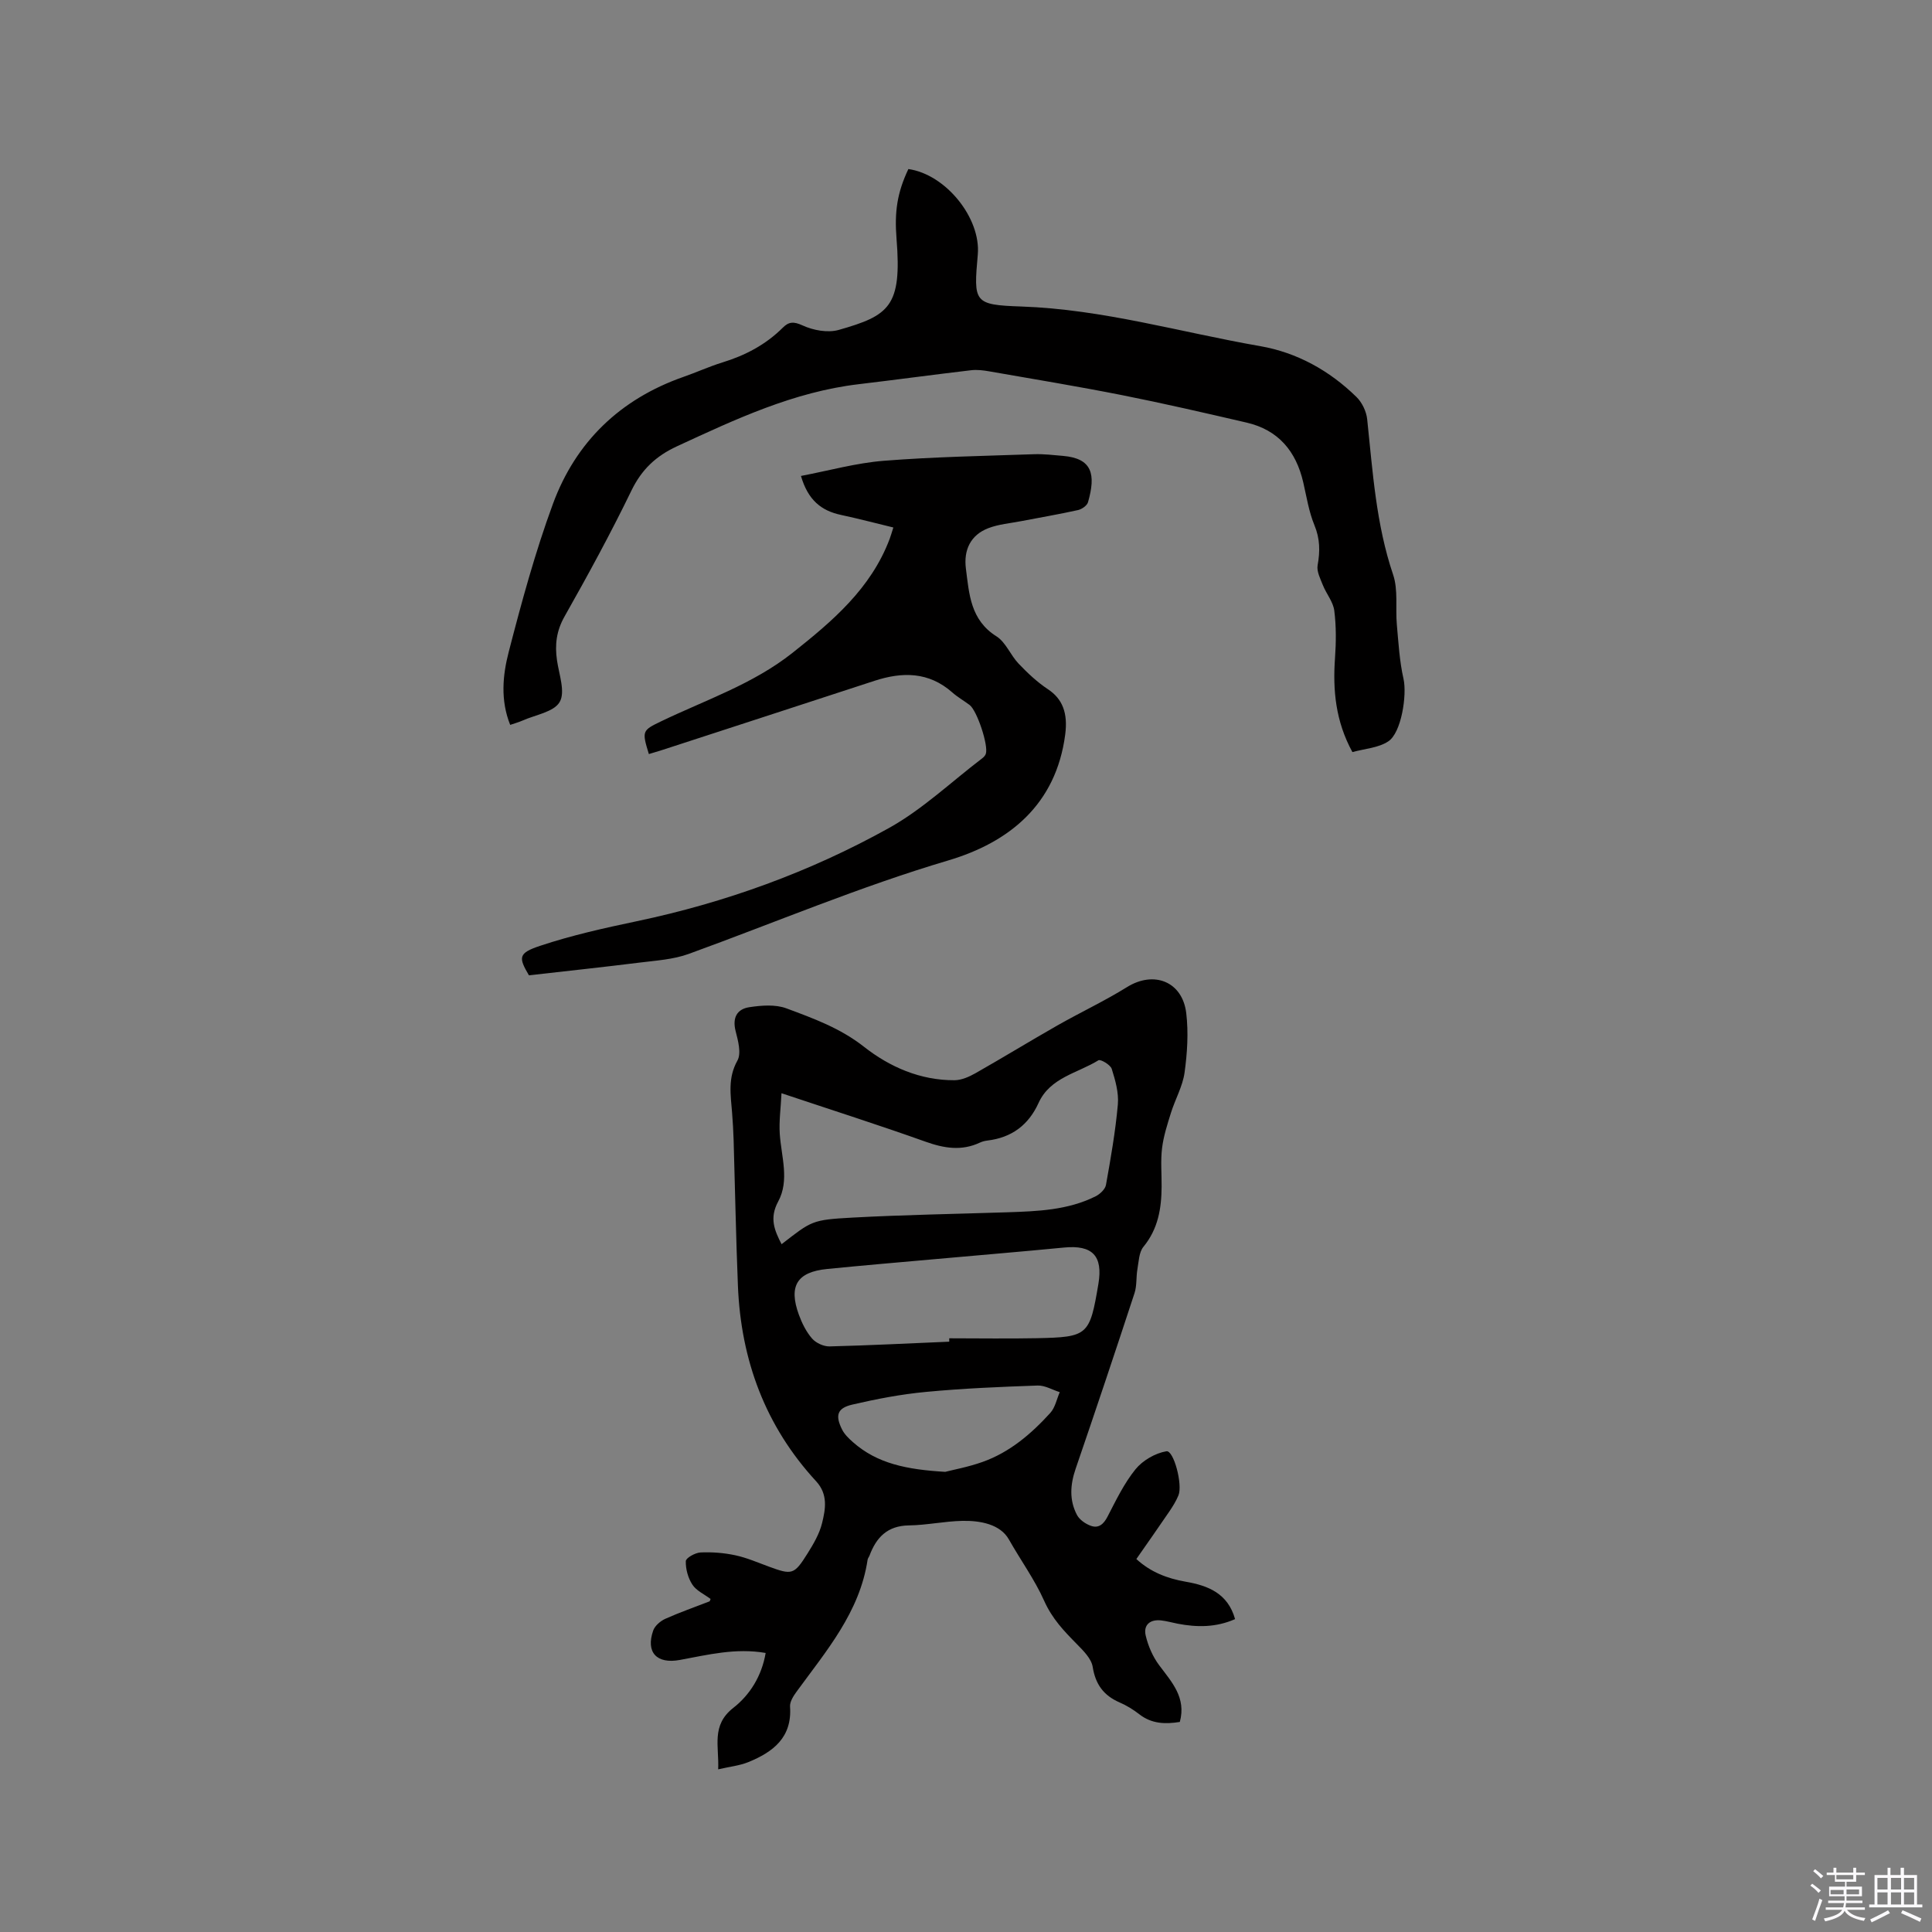 <svg enable-background="new 0 0 400 400" viewBox="0 0 400 400" xmlns="http://www.w3.org/2000/svg"><rect x="0" y="0" width="400" height="400" fill="#808080" stroke="none"/><path d="m374.8 390.4.4-.4c.7.5 1.3 1 1.8 1.4l-.5.5c-.5-.6-1.1-1.1-1.7-1.5zm1 7.3-.6-.3c.5-1.4 1.1-2.8 1.5-4.3.2.1.4.2.6.3-.5 1.3-1 2.8-1.5 4.3zm-.4-10.3.4-.4c.4.3 1 .8 1.7 1.4l-.5.5c-.4-.5-1-1-1.6-1.5zm2.5.3h1.7v-1h.6v1h3.5v-1h.6v1h1.8v.5h-1.8v1.4h-2v1h3.2v2h-3.2v.9h3.3v.5h-3.4c0 .3-.1.6-.1.9h4v.5h-3.7c.7.9 1.9 1.5 3.8 1.7-.1.2-.2.4-.3.6-2.1-.4-3.5-1.1-4-2.1-.4 1-1.8 1.7-4 2.2-.1-.2-.2-.4-.3-.6 2.1-.4 3.4-1 3.8-1.8h-3.4v-.5h3.6c.1-.3.1-.6.2-.9h-3.3v-.5h3.4c0-.3 0-.6 0-.9h-3.2v-2h3.3v-1h-2.1v-1.4h-1.7v-.5zm1.1 3.5v1h2.7c0-.3 0-.4 0-.4 0-.1 0-.2 0-.2 0-.1 0-.2 0-.3h-2.7zm1.2-3v.9h3.5v-.9zm4.7 3h-2.6v.6.4h2.6z" fill="#fbfafc"/><path d="m393.6 386.7h.6v1.5h2.7v6.1h1.1v.6h-11v-.6h1.1v-6.1h2.7v-1.5h.6v1.5h2.1v-1.5zm-2.7 8.8.4.6c-1.2.6-2.5 1.3-3.8 1.9-.1-.2-.2-.4-.3-.6 1.2-.6 2.5-1.2 3.7-1.9zm-2.2-6.7v2.4h2.1v-2.4zm0 3v2.5h2.1v-2.5zm2.8-3v2.4h2.1v-2.4zm0 3v2.5h2.1v-2.5zm6 6.1c-1.4-.7-2.7-1.3-3.9-1.8l.3-.6c1.5.6 2.7 1.2 3.9 1.7zm-1.2-9.1h-2.1v2.4h2.1zm-2.1 3v2.5h2.1v-2.5z" fill="#fbfafc"/><g fill="#010000"><path d="m147.12 331.05c-1.34-1-2.96-1.72-3.77-2.97-.9-1.37-1.41-3.24-1.36-4.87.02-.66 1.95-1.74 3.05-1.79 2.38-.11 4.84.08 7.18.58 2.36.5 4.63 1.49 6.91 2.33 4.87 1.79 5.28 1.74 8.08-2.73 1.22-1.95 2.45-4.05 2.99-6.25.72-2.92 1.26-5.97-1.23-8.67-10.51-11.4-15.56-25.06-16.19-40.42-.41-10.06-.59-20.13-.89-30.19-.06-1.9-.17-3.81-.32-5.71-.29-3.65-.92-7.17 1.1-10.77.85-1.51.14-4.13-.37-6.12-.71-2.79.31-4.56 2.84-4.94 2.5-.38 5.37-.61 7.65.23 5.59 2.08 11.16 4.09 16.07 7.95 5.33 4.19 11.67 6.97 18.75 6.94 1.45-.01 3.02-.7 4.33-1.44 5.69-3.23 11.27-6.65 16.96-9.89 4.78-2.72 9.78-5.06 14.45-7.96 5.54-3.44 11.46-1.17 12.25 5.4.48 4.04.21 8.26-.35 12.32-.4 2.85-1.95 5.53-2.82 8.33-.75 2.4-1.54 4.84-1.84 7.32-.32 2.61-.07 5.29-.09 7.94-.03 4.52-.72 8.76-3.76 12.46-.93 1.13-.97 3.05-1.25 4.64-.29 1.64-.09 3.41-.6 4.96-3.99 12.16-8.05 24.29-12.2 36.39-1.12 3.28-1.33 6.48.29 9.54.53 1 1.78 1.86 2.89 2.25 1.59.56 2.62-.34 3.43-1.9 1.75-3.38 3.43-6.9 5.8-9.82 1.49-1.83 4.08-3.33 6.39-3.72 1.51-.26 3.42 6.92 2.49 9.14-.48 1.16-1.16 2.26-1.87 3.31-2.2 3.24-4.46 6.44-6.84 9.86 2.94 2.71 6.41 4.03 10.18 4.69 4.7.81 8.76 2.42 10.26 7.75-3.95 1.74-7.88 1.72-11.88.95-1.14-.22-2.27-.55-3.43-.68-2.29-.26-3.7.94-3.2 3.11.5 2.16 1.46 4.38 2.78 6.15 2.62 3.51 5.66 6.71 4.29 11.76-3.01.48-5.82.41-8.39-1.59-1.24-.97-2.63-1.82-4.08-2.45-3.29-1.43-4.99-3.72-5.57-7.36-.28-1.72-1.94-3.36-3.29-4.73-2.67-2.72-5.08-5.19-6.79-9.02-1.91-4.28-4.86-8.37-7.27-12.63-1.79-3.18-5.97-3.93-9.66-3.85s-7.37.89-11.07.94c-4.41.07-6.71 2.46-8.12 6.23-.11.3-.35.56-.4.86-1.63 10.89-8.57 18.91-14.73 27.36-.65.89-1.4 2.08-1.33 3.07.45 6.4-3.53 9.4-8.62 11.48-1.81.74-3.84.94-6.26 1.5.22-4.77-1.5-9.11 3.14-12.73 3.43-2.68 5.88-6.59 6.69-11.36-6.18-1.08-11.94.37-17.74 1.44-4.83.9-7.12-1.58-5.54-6.09.35-.99 1.49-1.96 2.5-2.42 2.99-1.34 6.09-2.42 9.15-3.61.06.02.07-.13.23-.5zm14.7-73.45c6.25-4.84 6.24-5.05 14.68-5.51 10.68-.58 21.37-.75 32.06-1.1 6.26-.21 12.53-.43 18.28-3.31.9-.45 1.98-1.46 2.14-2.36.99-5.52 1.96-11.07 2.46-16.65.21-2.42-.52-5.01-1.27-7.38-.27-.84-2.32-2.04-2.75-1.77-4.31 2.67-9.99 3.55-12.39 8.82-2.1 4.62-5.6 7.2-10.61 7.8-.52.06-1.06.2-1.53.42-3.81 1.79-7.45 1.18-11.31-.2-9.55-3.41-19.22-6.49-29.78-10.02-.15 3.12-.53 5.77-.36 8.39.31 4.72 2.07 9.63-.34 14.06-1.84 3.41-.76 5.95.72 8.81zm34.71 20.18c0-.23 0-.47 0-.7 6.03 0 12.07.1 18.1-.02 10.65-.22 10.98-.57 12.78-11.23.98-5.83-1.24-8.11-7.11-7.54-8.86.86-17.73 1.59-26.59 2.39-7.49.67-14.98 1.3-22.47 2.05-6.22.62-8.01 3.51-5.85 9.45.64 1.76 1.53 3.56 2.74 4.95.8.92 2.4 1.66 3.63 1.63 8.26-.21 16.51-.63 24.77-.98zm-.83 26.95c1.7-.44 4.81-1.01 7.75-2.06 5.61-2 10.06-5.8 14-10.14 1.01-1.11 1.33-2.85 1.96-4.3-1.53-.48-3.07-1.42-4.58-1.37-7.71.27-15.44.59-23.12 1.32-5.13.48-10.24 1.46-15.26 2.63-3.13.73-3.57 2.24-2.1 5.17.5.99 1.38 1.84 2.23 2.59 5.04 4.47 11.19 5.69 19.12 6.16z"/><path d="m280 155.71c-3.48-6.38-4.08-12.79-3.6-19.47.23-3.26.26-6.58-.15-9.81-.23-1.82-1.63-3.46-2.35-5.25-.53-1.34-1.33-2.87-1.1-4.15.52-2.89.5-5.48-.66-8.29s-1.63-5.9-2.32-8.89c-1.49-6.44-5.16-10.84-11.74-12.36-8.55-1.98-17.11-3.96-25.72-5.67-9.14-1.81-18.33-3.33-27.51-4.93-1.24-.22-2.54-.38-3.77-.24-7.76.91-15.51 1.97-23.27 2.89-13.49 1.59-25.54 7.26-37.67 12.87-4.34 2.01-7.29 4.79-9.41 9.16-4.29 8.85-9.01 17.51-13.85 26.07-1.69 2.99-2.03 5.85-1.56 9.08.42 2.91 1.76 6.53.56 8.61-1.19 2.08-5.02 2.66-7.71 3.86-.75.33-1.55.55-2.54.89-2.05-5.11-1.56-10.27-.31-15.09 2.67-10.33 5.48-20.67 9.16-30.67 4.74-12.87 13.96-21.72 27.05-26.3 2.7-.94 5.31-2.14 8.03-2.98 4.74-1.45 8.98-3.68 12.51-7.2 1.24-1.24 2.24-1.31 4.08-.47 2.21 1.02 5.22 1.58 7.49.94 10.46-2.98 13.11-4.84 11.98-18.84-.45-5.6.12-9.55 2.45-14.47 7.7 1.08 15.03 10.11 14.37 17.7-.87 9.92-.88 10.42 9.03 10.76 16.87.58 32.97 5.34 49.42 8.2 7.65 1.33 14.37 5.07 19.95 10.53 1.16 1.13 2.05 2.99 2.22 4.61 1.15 10.83 1.82 21.7 5.37 32.18 1.07 3.17.46 6.88.77 10.33.34 3.76.55 7.57 1.38 11.23.75 3.31-.43 11.23-3.18 12.97-2.02 1.33-4.76 1.48-7.4 2.2z"/><path d="m134.34 156.12c-1.47-4.78-1.37-4.89 2.48-6.75 9.23-4.44 19.05-7.71 27.24-14.19 8.28-6.56 16.26-13.32 20.14-23.62.22-.58.38-1.17.76-2.35-3.74-.9-7.27-1.84-10.84-2.6-4.09-.87-6.84-3.08-8.29-8.07 5.83-1.11 11.45-2.69 17.16-3.14 10.34-.82 20.73-1 31.11-1.36 2-.07 4.01.18 6.01.35 6.03.52 6.81 3.81 5.15 9.59-.2.69-1.26 1.44-2.05 1.62-3.91.87-7.87 1.54-11.8 2.3-2.27.44-4.65.63-6.78 1.45-3.66 1.4-5.15 4.49-4.65 8.38.68 5.31.95 10.64 6.33 14.02 1.93 1.22 2.9 3.89 4.57 5.64 1.85 1.94 3.85 3.83 6.07 5.3 3.03 2 4.17 4.92 3.59 9.39-1.89 14.47-11.57 22.31-24.2 26.06-18.32 5.43-35.84 12.85-53.73 19.35-3.21 1.17-6.79 1.38-10.23 1.81-7.53.94-15.07 1.74-22.87 2.63-2.18-3.71-2.25-4.6 2.35-6.12 6.49-2.16 13.22-3.66 19.93-5.07 18.37-3.86 35.87-10.2 52.21-19.28 6.97-3.87 12.92-9.56 19.32-14.43.32-.24.66-.59.78-.95.59-1.73-1.82-8.97-3.35-10.12-1.19-.89-2.5-1.63-3.6-2.61-4.87-4.29-10.33-4.28-16.11-2.39-14.58 4.77-29.17 9.51-43.75 14.26-.99.32-1.97.6-2.95.9z"/></g></svg>